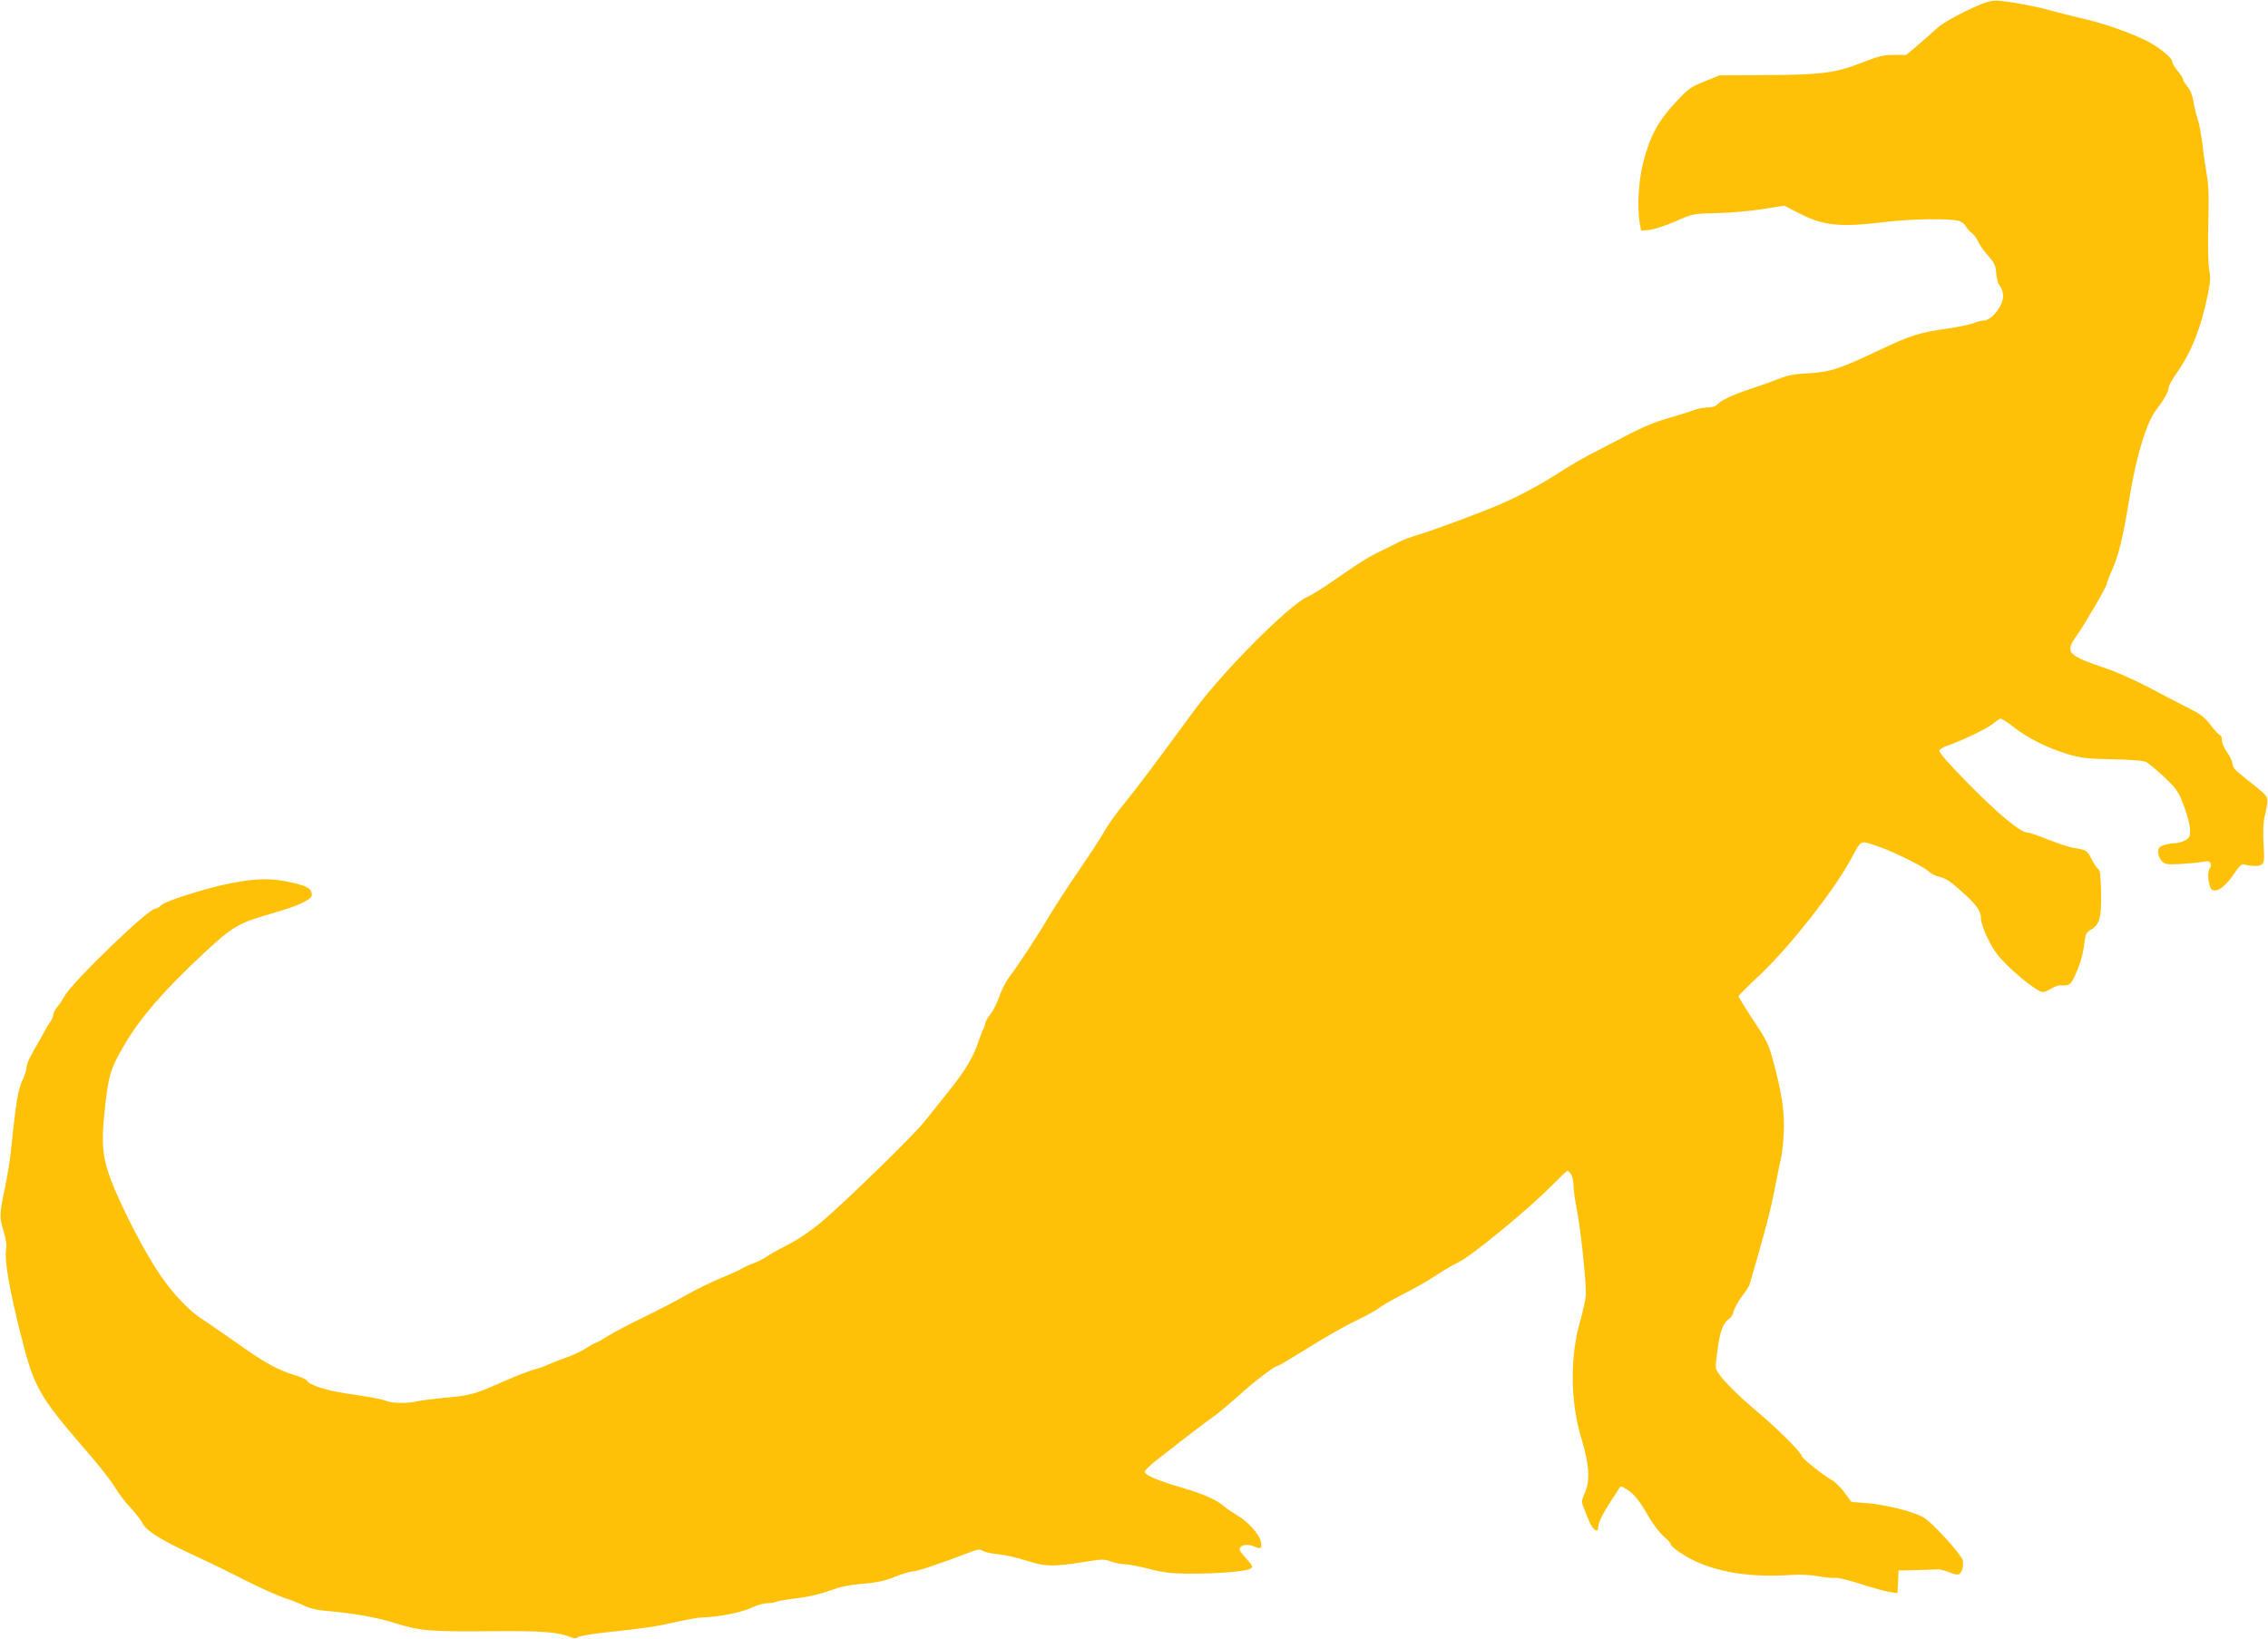<?xml version="1.0" standalone="no"?>
<!DOCTYPE svg PUBLIC "-//W3C//DTD SVG 20010904//EN"
 "http://www.w3.org/TR/2001/REC-SVG-20010904/DTD/svg10.dtd">
<svg version="1.0" xmlns="http://www.w3.org/2000/svg"
 width="1280pt" height="925pt" viewBox="0 0 1280 925"
 preserveAspectRatio="xMidYMid meet">
<g transform="translate(0,925) scale(0.1,-0.1)"
fill="#ffc107" stroke="none">
<path d="M11180 9226 c-106 -44 -216 -105 -250 -137 -19 -18 -66 -59 -103 -91
l-69 -58 -70 0 c-59 0 -87 -7 -186 -46 -145 -57 -229 -67 -562 -68 l-235 -1
-86 -35 c-80 -32 -92 -42 -167 -123 -96 -103 -140 -187 -178 -334 -27 -104
-35 -256 -20 -342 l8 -43 47 4 c25 3 91 24 146 48 100 44 101 44 230 47 72 1
187 11 258 22 l127 20 88 -45 c135 -69 231 -78 482 -47 147 18 367 21 415 6
17 -5 35 -20 41 -32 6 -12 21 -29 33 -37 12 -9 27 -30 35 -47 7 -18 33 -54 56
-80 36 -41 43 -56 46 -99 2 -28 10 -58 18 -67 7 -9 17 -30 20 -47 12 -56 -59
-154 -112 -154 -11 0 -35 -6 -54 -14 -19 -8 -86 -22 -149 -31 -159 -23 -202
-36 -384 -122 -223 -106 -279 -124 -400 -130 -78 -4 -115 -11 -170 -33 -38
-15 -108 -40 -155 -55 -97 -32 -170 -66 -189 -89 -8 -10 -29 -16 -55 -16 -22
0 -63 -9 -91 -20 -27 -10 -92 -30 -142 -44 -60 -17 -142 -51 -230 -98 -76 -39
-169 -88 -208 -108 -38 -20 -108 -61 -155 -91 -109 -71 -233 -138 -340 -184
-118 -51 -380 -148 -470 -175 -41 -12 -86 -29 -100 -37 -14 -8 -58 -30 -98
-49 -74 -35 -114 -59 -284 -177 -53 -37 -116 -76 -141 -87 -102 -45 -478 -423
-637 -640 -218 -297 -315 -427 -396 -527 -46 -56 -94 -124 -108 -150 -13 -26
-77 -124 -141 -218 -64 -93 -142 -213 -173 -265 -59 -102 -175 -278 -228 -348
-18 -24 -42 -72 -54 -107 -12 -35 -34 -80 -51 -101 -16 -20 -29 -43 -29 -51 0
-7 -4 -21 -10 -31 -5 -9 -18 -43 -29 -75 -29 -87 -80 -170 -171 -282 -44 -55
-103 -129 -130 -163 -59 -76 -455 -462 -590 -575 -55 -46 -131 -97 -181 -122
-48 -24 -103 -55 -123 -69 -20 -14 -54 -30 -74 -37 -20 -7 -48 -19 -60 -27
-13 -9 -66 -33 -118 -54 -52 -21 -141 -64 -198 -97 -56 -32 -164 -88 -240
-125 -76 -36 -167 -84 -202 -106 -35 -22 -67 -40 -72 -40 -5 0 -29 -14 -54
-30 -25 -17 -77 -41 -115 -54 -38 -13 -83 -31 -100 -39 -16 -9 -52 -21 -79
-28 -27 -7 -107 -38 -179 -70 -158 -70 -179 -76 -325 -89 -63 -6 -133 -15
-155 -20 -54 -13 -137 -12 -172 1 -31 12 -90 23 -234 44 -104 15 -207 49 -215
70 -3 8 -38 23 -77 35 -92 28 -163 67 -323 181 -71 50 -157 109 -190 131 -89
56 -188 166 -274 303 -89 144 -194 353 -246 490 -45 119 -53 207 -34 379 22
209 31 239 112 378 88 151 221 305 447 516 164 153 197 172 389 227 142 40
222 77 222 103 -1 37 -27 52 -126 73 -108 23 -188 21 -334 -7 -128 -25 -365
-99 -389 -123 -11 -11 -28 -21 -36 -21 -39 0 -472 -418 -512 -495 -9 -16 -26
-43 -39 -58 -13 -16 -24 -37 -24 -46 0 -10 -8 -29 -18 -42 -10 -13 -23 -35
-30 -49 -7 -14 -22 -41 -33 -60 -45 -74 -69 -124 -69 -145 0 -13 -11 -47 -25
-77 -24 -53 -35 -119 -65 -408 -5 -47 -19 -130 -30 -185 -34 -161 -34 -174
-11 -250 15 -48 20 -82 15 -111 -9 -61 20 -227 82 -473 77 -306 100 -347 374
-664 69 -79 141 -171 159 -203 19 -33 58 -84 87 -114 28 -31 59 -70 68 -88 23
-44 99 -92 281 -177 83 -38 218 -104 300 -146 83 -42 182 -86 220 -99 39 -12
90 -33 115 -45 30 -15 74 -25 130 -29 140 -12 280 -36 375 -67 143 -45 202
-50 534 -47 302 3 387 -4 464 -34 20 -8 31 -7 41 1 7 6 76 18 152 26 224 24
283 33 399 59 61 14 128 26 150 26 83 1 221 28 275 54 30 14 69 26 87 26 17 0
43 4 56 9 14 5 68 14 120 20 59 7 127 23 179 42 61 22 111 33 188 39 80 7 123
16 180 39 41 17 87 30 102 31 25 0 155 44 309 103 56 22 69 24 85 13 11 -7 48
-16 84 -19 36 -3 110 -19 165 -37 110 -35 147 -35 342 -4 81 13 97 13 135 -1
24 -8 59 -15 78 -15 20 0 80 -12 135 -26 76 -20 127 -26 210 -27 155 -2 340
12 362 28 16 12 14 16 -26 60 -34 37 -40 49 -31 61 15 17 50 18 85 2 32 -14
39 -7 30 33 -9 40 -75 113 -134 146 -25 15 -57 36 -71 49 -40 36 -116 70 -235
105 -135 39 -215 73 -215 91 0 8 33 39 73 70 39 31 115 89 167 130 52 40 115
88 140 105 25 17 90 71 145 120 96 87 209 173 227 173 4 0 81 46 170 101 89
56 209 125 267 152 58 28 119 61 135 74 16 14 79 49 139 80 61 30 142 77 181
103 39 26 98 61 131 77 72 35 391 297 517 425 48 48 90 88 92 88 18 0 36 -38
36 -76 0 -25 9 -91 20 -147 21 -104 52 -398 50 -474 0 -23 -15 -91 -32 -150
-58 -204 -56 -456 7 -663 45 -150 51 -239 18 -310 -17 -39 -18 -50 -7 -75 7
-17 21 -52 32 -80 21 -52 52 -73 52 -35 0 24 25 75 71 146 19 28 39 59 45 69
10 18 12 18 46 -3 42 -26 69 -60 126 -159 23 -39 60 -87 82 -106 22 -19 40
-39 40 -45 0 -15 79 -68 145 -98 147 -65 323 -89 540 -74 49 3 108 0 150 -8
39 -7 80 -11 93 -9 12 3 78 -13 145 -35 67 -21 141 -42 164 -45 l42 -6 3 64 3
64 100 2 c55 2 111 3 124 4 13 0 41 -7 62 -16 21 -10 45 -15 53 -12 19 7 30
49 23 80 -9 34 -172 213 -220 241 -56 33 -211 72 -320 81 l-88 7 -40 54 c-22
30 -54 61 -72 70 -40 21 -167 122 -167 133 0 18 -130 148 -239 241 -117 98
-203 183 -235 232 -16 24 -16 33 -2 133 14 105 31 147 67 173 10 6 20 25 24
41 3 16 24 53 45 82 22 28 42 59 44 68 76 257 122 430 141 535 14 72 30 151
36 176 6 25 14 90 16 145 6 114 -10 220 -57 397 -28 104 -38 124 -116 241 -47
71 -84 132 -82 135 2 4 62 64 135 133 161 155 402 461 495 632 67 121 52 113
144 84 90 -29 266 -116 300 -147 12 -12 41 -26 64 -31 32 -7 63 -28 122 -82
83 -74 108 -109 108 -150 0 -40 48 -147 91 -203 61 -79 224 -214 258 -214 9 0
31 9 49 20 17 11 40 19 50 18 51 -4 59 2 85 60 29 65 43 114 52 187 5 42 11
53 36 67 49 28 60 71 57 213 -2 87 -6 126 -15 129 -7 3 -24 28 -38 55 -26 52
-28 53 -108 66 -20 3 -82 24 -136 45 -54 22 -107 40 -118 40 -39 0 -161 101
-331 273 -111 113 -170 180 -167 190 3 7 20 19 38 25 73 24 224 95 257 121 19
15 40 30 46 34 6 4 40 -16 74 -44 79 -63 194 -121 307 -155 77 -23 109 -27
255 -30 112 -2 176 -8 192 -16 13 -7 57 -44 99 -83 58 -54 80 -83 97 -125 35
-87 50 -142 50 -182 0 -31 -5 -40 -30 -53 -16 -8 -42 -15 -58 -15 -16 0 -43
-5 -61 -11 -25 -9 -31 -16 -31 -40 0 -16 9 -38 21 -50 18 -18 29 -20 107 -16
48 3 104 8 124 12 30 6 39 4 44 -9 3 -9 1 -23 -6 -31 -16 -19 -4 -111 16 -119
34 -13 80 25 138 114 13 19 29 33 37 31 48 -12 90 -12 104 -1 14 11 15 30 10
114 -4 63 -2 120 5 151 23 102 23 109 -3 135 -13 14 -59 51 -101 84 -57 44
-76 64 -76 82 0 13 -13 43 -30 66 -17 23 -30 54 -30 70 0 15 -5 28 -10 28 -6
0 -29 25 -53 56 -36 47 -56 63 -137 103 -52 26 -152 78 -221 115 -70 36 -171
82 -225 100 -232 79 -243 91 -169 195 44 62 165 271 165 285 0 7 11 34 23 62
42 88 69 198 106 429 37 228 97 425 151 493 43 55 70 104 70 127 0 9 20 44 44
78 83 118 137 253 176 442 15 73 16 101 8 145 -6 33 -8 135 -5 255 4 145 2
221 -8 275 -7 41 -19 120 -25 175 -7 55 -18 118 -26 140 -8 22 -19 66 -24 98
-6 38 -17 68 -34 88 -14 17 -26 36 -26 42 -1 7 -14 28 -30 47 -17 19 -30 42
-30 52 0 22 -84 89 -152 121 -105 50 -245 98 -353 122 -60 14 -139 34 -175 44
-73 22 -232 52 -300 57 -30 2 -63 -4 -100 -20z"/>
</g>
</svg>
